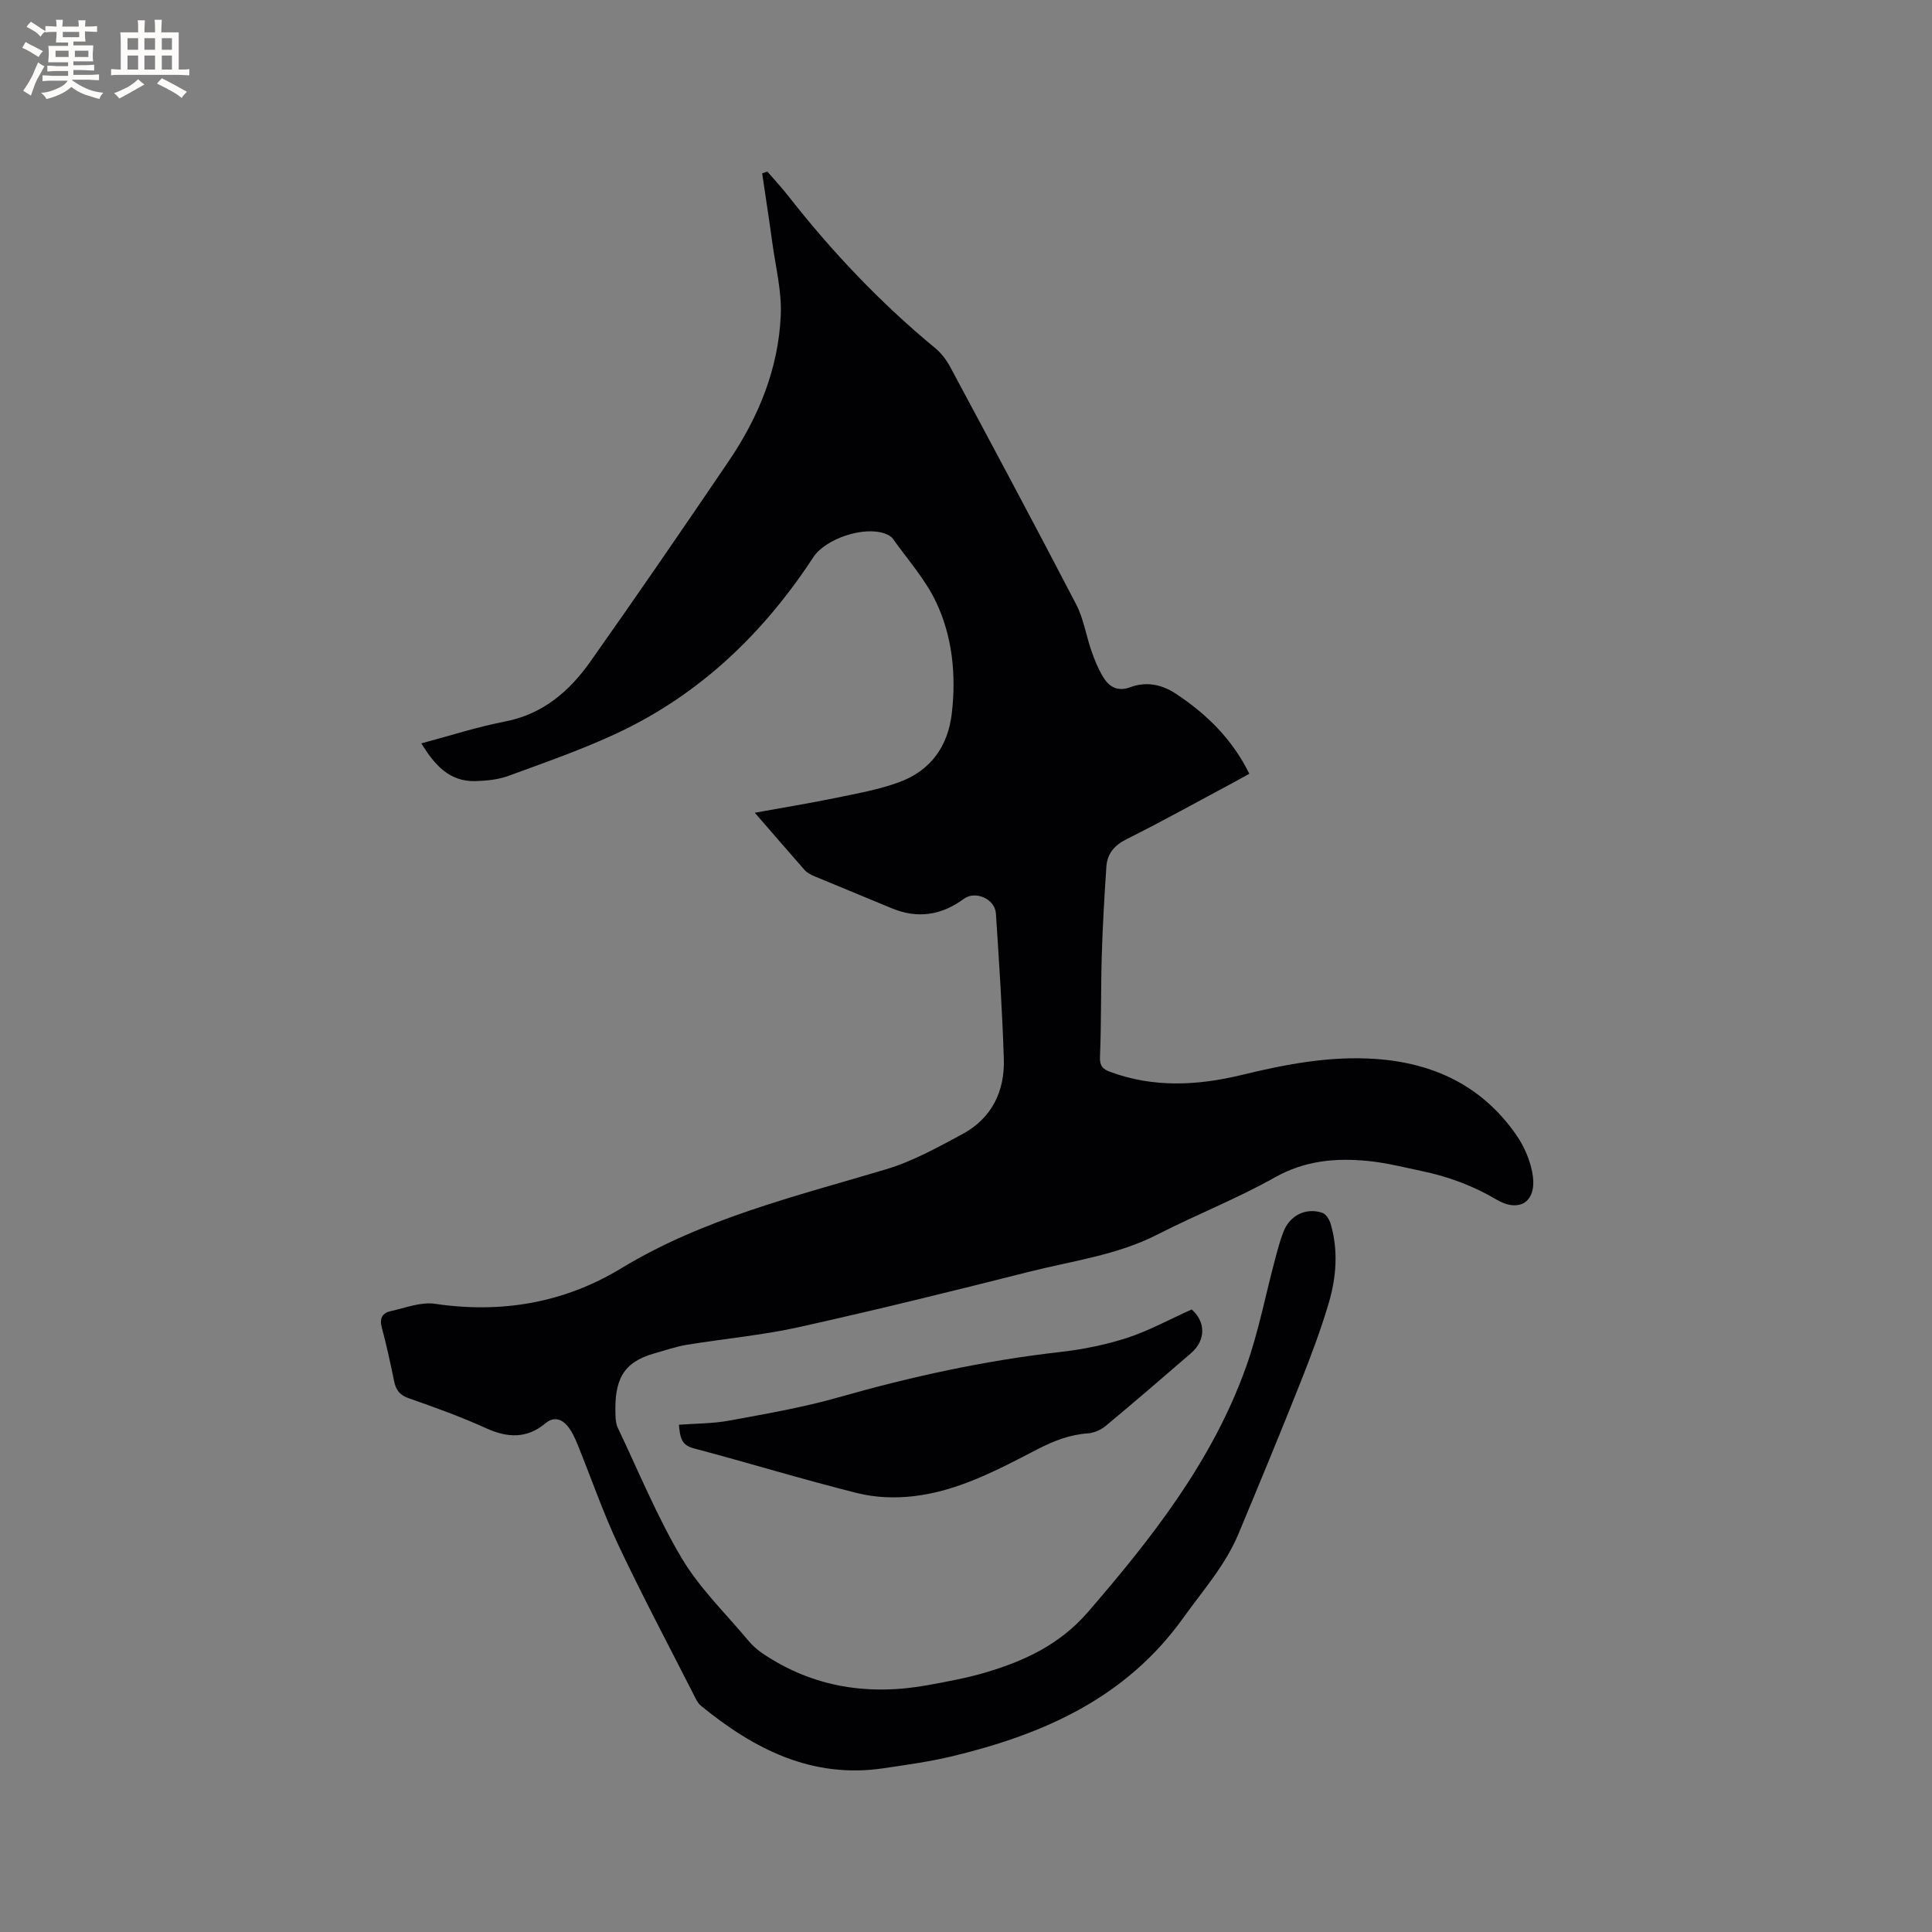 <svg enable-background="new 0 0 400 400" viewBox="0 0 400 400" xmlns="http://www.w3.org/2000/svg"><rect x="0" y="0" width="400" height="400" fill="#808080" stroke="none"/><path d="m156.27 168.27c5.96-1.08 11.47-1.98 16.94-3.11 4.34-.89 8.76-1.69 12.9-3.2 6.53-2.38 10.17-7.39 10.96-14.33.9-7.95.13-15.83-3.28-23.01-2.24-4.72-5.87-8.77-8.94-13.09-.34-.48-.99-.81-1.56-1.03-4.36-1.65-12.37 1-14.91 4.88-10.31 15.75-23.49 28.4-40.64 36.43-7.27 3.4-14.9 6.05-22.45 8.82-2.13.78-4.54 1.02-6.83 1.09-5.47.16-8.51-3.41-11.23-7.81 5.88-1.56 11.52-3.41 17.3-4.52 7.88-1.52 13.36-6.27 17.71-12.43 9.72-13.75 19.24-27.63 28.69-41.57 6.16-9.09 10.25-19.12 10.72-30.16.21-4.98-1.08-10.03-1.76-15.04-.65-4.77-1.39-9.52-2.09-14.28.35-.13.71-.26 1.06-.4 1.47 1.71 3.02 3.36 4.4 5.13 9.04 11.56 19.1 22.14 30.43 31.49 1.26 1.04 2.31 2.48 3.09 3.93 8.75 16.33 17.51 32.67 26.05 49.11 1.53 2.95 2.03 6.42 3.14 9.6.65 1.87 1.41 3.74 2.44 5.42 1.25 2.05 2.98 3.06 5.63 2.08 3.28-1.21 6.48-.58 9.4 1.35 6.36 4.2 11.66 9.36 15.22 16.58-1.23.68-2.21 1.23-3.21 1.77-7.38 3.94-14.69 8.02-22.18 11.76-2.59 1.29-4.03 3.03-4.21 5.74-.41 6.11-.77 12.24-.95 18.36-.21 6.98-.08 13.97-.37 20.95-.08 1.91.56 2.57 2.14 3.15 9.02 3.33 18.15 2.82 27.23.62 9.1-2.21 18.19-3.96 27.64-3.31 12.12.83 22.12 5.61 29.13 15.67 1.75 2.5 3.1 5.65 3.49 8.65.69 5.33-2.88 7.56-7.56 4.79-4.82-2.85-9.9-4.73-15.32-5.87-3.73-.78-7.45-1.74-11.23-2.11-6.69-.66-13.08-.11-19.3 3.39-7.82 4.4-16.26 7.71-24.27 11.81-8.45 4.33-17.76 5.49-26.75 7.77-15.8 4-31.64 7.9-47.55 11.43-7.63 1.69-15.48 2.39-23.22 3.66-2.28.38-4.5 1.16-6.74 1.79-6.52 1.86-8.28 5.52-8 12.88.03.84.12 1.75.47 2.49 4.31 9.05 8.13 18.4 13.22 26.98 3.69 6.22 9.08 11.43 13.77 17.05.87 1.04 1.92 1.98 3.04 2.74 10.51 7.06 22.07 8.76 34.34 6.5 3.95-.73 7.93-1.45 11.77-2.59 8.09-2.39 15.42-5.81 21.22-12.53 13.31-15.4 25.77-31.3 32.71-50.7 2.59-7.24 4.03-14.89 6.03-22.35.52-1.94 1.02-3.9 1.76-5.75 1.34-3.36 4.67-4.98 8.04-3.83.75.26 1.45 1.41 1.7 2.28 1.6 5.46 1.18 11-.38 16.32-1.66 5.67-3.78 11.23-5.96 16.73-4.14 10.42-8.43 20.78-12.75 31.13-2.72 6.52-7.38 11.74-11.45 17.42-11.85 16.54-28.82 24.04-47.66 28.59-4.72 1.14-9.57 1.81-14.38 2.52-14.81 2.2-26.81-3.96-37.8-12.94-.69-.57-1.11-1.52-1.53-2.36-5.23-10.29-10.65-20.49-15.57-30.92-3.19-6.78-5.63-13.91-8.46-20.86-.55-1.35-1.18-2.73-2.1-3.83-1.2-1.42-2.84-1.92-4.48-.55-3.9 3.27-7.9 3.08-12.38 1.04-5.19-2.36-10.59-4.31-15.98-6.19-1.9-.66-2.65-1.73-3.02-3.53-.77-3.73-1.57-7.46-2.56-11.14-.5-1.87.14-2.98 1.8-3.35 3.05-.68 6.28-1.96 9.23-1.53 13.77 2.03 26.71-.17 38.53-7.34 17.02-10.32 36.07-14.9 54.82-20.5 5.5-1.64 10.68-4.53 15.79-7.27 6.08-3.26 8.83-8.83 8.62-15.55-.31-10.06-.98-20.12-1.64-30.16-.2-3.04-4.27-4.78-6.65-3.02-4.64 3.42-9.6 4.18-14.98 1.92-5.27-2.21-10.57-4.35-15.84-6.56-.76-.32-1.59-.72-2.12-1.32-3.33-3.77-6.63-7.62-10.33-11.87z" fill="#010103"/><path d="m246.73 271.11c2.91 2.56 2.96 6.37-.13 9.04-5.85 5.06-11.71 10.11-17.65 15.05-.99.82-2.41 1.47-3.67 1.56-3.79.25-7.09 1.55-10.45 3.28-8.17 4.22-16.36 8.65-25.67 9.73-3.81.44-7.9.3-11.6-.62-11.39-2.85-22.62-6.29-33.97-9.3-2.66-.7-2.78-2.44-3.03-4.87 3.5-.27 7-.23 10.37-.85 7.58-1.4 15.22-2.71 22.62-4.81 15.09-4.3 30.33-7.64 45.94-9.4 4.7-.53 9.44-1.5 13.94-2.95 4.46-1.47 8.66-3.78 13.3-5.86z" fill="#010103"/><g fill="#fcfbfa"><path d="m6.8 9.5c.6.3 1.3.7 2.1 1.1-.4.4-.7.8-.9 1.2-.7-.4-1.3-.8-1.8-1.1s-1.1-.6-1.6-.8c.2-.4.5-.8.7-1.2.4.2.8.5 1.5.8zm.9 6.9c-.3.6-.5 1.1-.7 1.7s-.4 1.1-.6 1.7c-.6-.4-1.1-.7-1.6-1 .7-1 1.2-1.8 1.5-2.4.3-.5.6-1.1.8-1.7.3-.6.5-1.2.8-1.8.3.3.8.6 1.3.8-.7 1.3-1.2 2.2-1.5 2.7zm.1-11c.4.3 1 .7 1.7 1.1-.5.2-.8.6-1.1 1.1-.5-.6-1-1-1.4-1.2s-.9-.6-1.5-.8c.2-.4.5-.7.9-1.1.5.3.9.6 1.4.9zm10.5 13.1c1 .4 2 .6 3.1.7-.4.4-.7.8-.8 1.3-.9-.2-1.9-.6-3-.9-1-.4-2-.9-2.8-1.6-.5.4-1.1.9-1.9 1.3s-1.9.9-3.3 1.2c-.1-.3-.5-.8-1.1-1.3 1 0 2.1-.3 3.2-.8 1.2-.5 1.9-1 2.3-1.7h-3.2c-.4 0-1 0-2 .1v-1.2c1 0 1.7.1 2 .1h3.3v-1h-2.3c-.2 0-.9 0-2 .1v-1.2c1.2 0 1.9.1 2 .1h2.3v-.8h-4.1c0-.7.1-1.2.1-1.6 0-.5 0-1.1-.1-1.8h4.1v-.7h-2.5c0-.6.1-1.1.1-1.6v-.6h-.5c-.4 0-1 0-1.8.1v-1.3c1.2 0 1.9.1 2.1.1h.2c0-.3 0-.8-.1-1.4h1.4c0 .6-.1 1-.1 1.4h3.4c0-.4 0-.8-.1-1.3h1.5c0 .4-.1.9-.1 1.3.7 0 1.5 0 2.5-.1v1.2c-1 0-1.8-.1-2.5-.1v.6c0 .3 0 .8.1 1.5h-2.5v.8h4.1c0 .7-.1 1.3-.1 1.8s0 1 .1 1.5h-4.1v.8h1.4c.8 0 1.8 0 2.9-.1v1.2c-1 0-1.9-.1-2.8-.1h-1.5v1h3.2c.3 0 1 0 2.1-.1v1.2c-1.1 0-1.8-.1-2.1-.1h-3.4l-.1.1c1.4 1 2.4 1.5 3.4 1.9zm-4.1-6.7v-1.3h-2.7v1.3zm2.2-4.1v-1.1h-3.4v1.1zm1.9 4.1v-1.3h-2.8v1.3z"/><path d="m37 6.7v2.3 5.4c1 0 1.8 0 2.2-.1v1.3c-.6 0-1.5-.1-2.5-.1h-11.9c-.7 0-1.3 0-1.8.1v-1.3c.5 0 1.1.1 2 .1v-5.2c0-1 0-1.8-.1-2.5h3.7c0-1.3 0-2.1-.1-2.5h1.5c0 .4-.1 1.3-.1 2.5h2.2c0-1.2 0-2.1-.1-2.6h1.5c0 .4-.1 1.3-.1 2.6zm-12.3 13.7c-.3-.4-.7-.8-1.1-1.1 1.1-.4 2.1-.9 2.9-1.3.8-.5 1.5-1 2.1-1.6.4.4.9.8 1.3 1.1-2.5 1.4-4.2 2.4-5.2 2.9zm3.9-10.1v-2.4h-2.2v2.4zm0 4.1v-2.9h-2.2v2.9zm3.5-4.1v-2.4h-2.2v2.4zm0 4.1v-2.9h-2.2v2.9zm.4 2.9 1-1.1c.6.3 1.4.7 2.5 1.3s2 1.1 2.7 1.5c-.4.4-.8.8-1.1 1.3-.8-.8-2.5-1.7-5.1-3zm3.1-7v-2.4h-2.1v2.4zm0 4.1v-2.9h-2.1v2.9z"/></g></svg>
